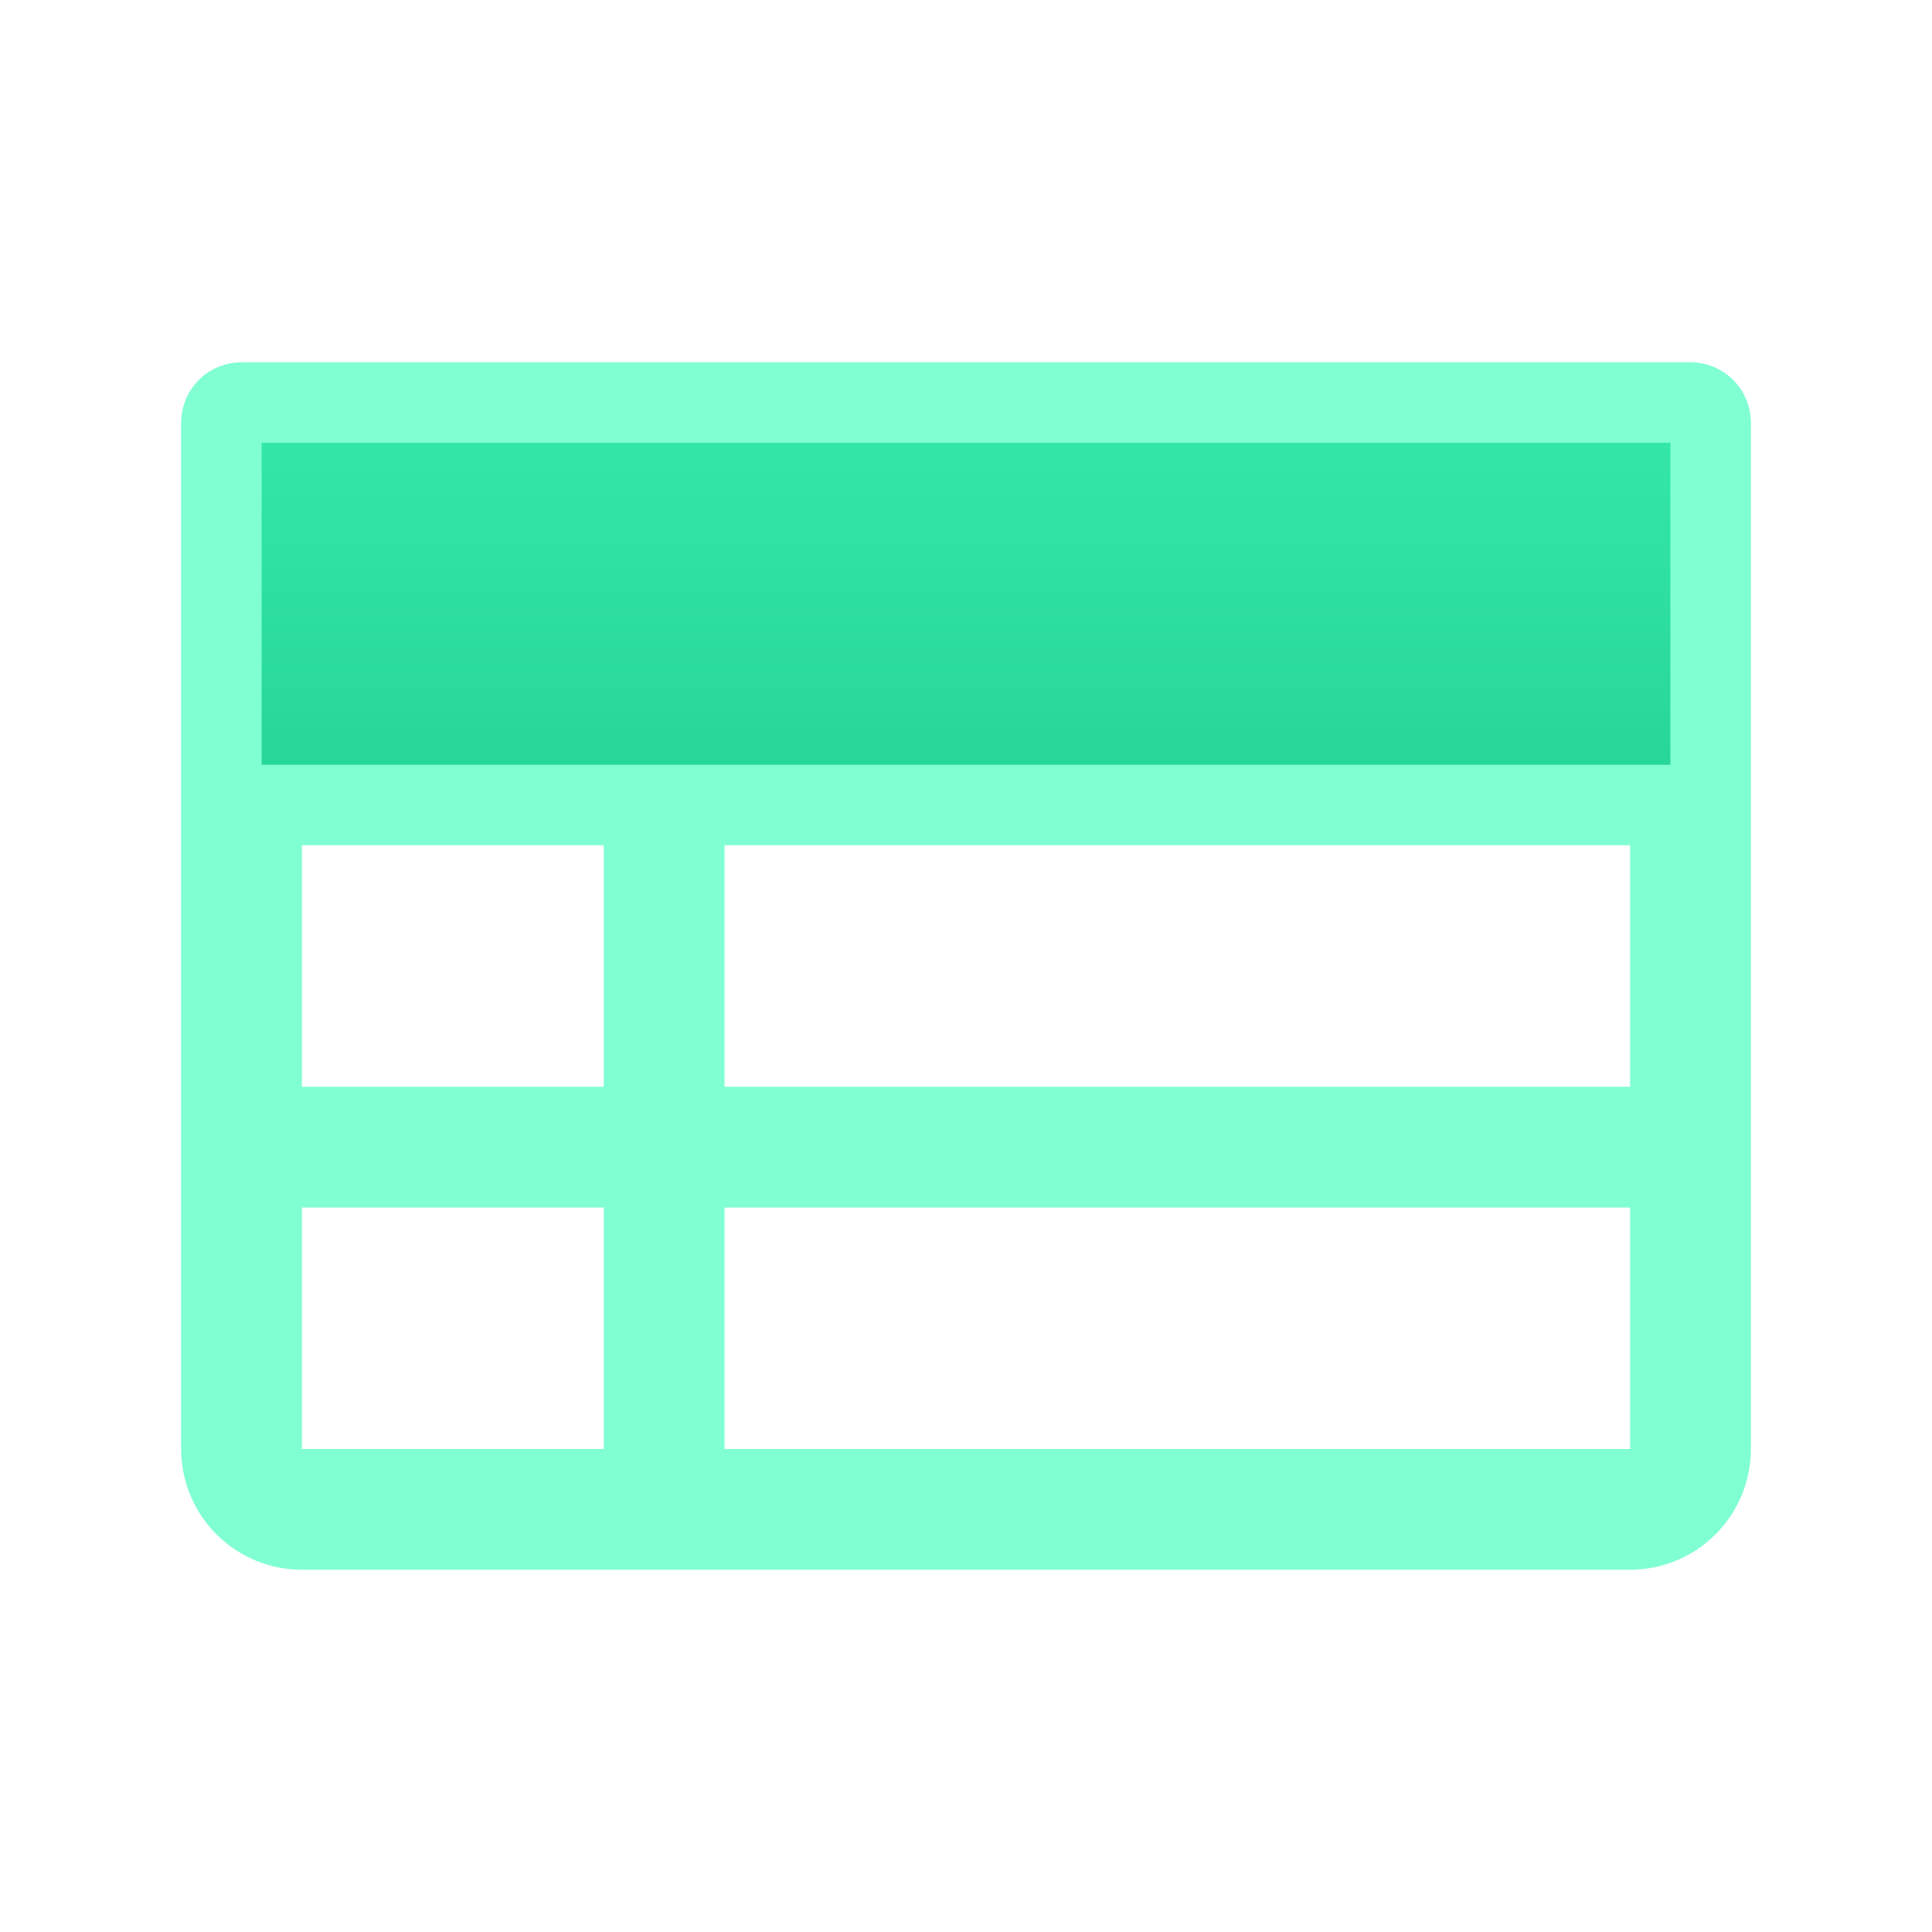 <svg width="24" height="24" viewBox="0 0 24 24" fill="none" xmlns="http://www.w3.org/2000/svg">
<path d="M3 5H21C21.066 5 21.13 5.026 21.177 5.073C21.224 5.12 21.25 5.184 21.25 5.25V18C21.25 18.265 21.145 18.52 20.957 18.707C20.77 18.895 20.515 19 20.25 19H3.75C3.485 19 3.231 18.895 3.043 18.707C2.855 18.52 2.75 18.265 2.75 18V5.25L2.755 5.201C2.764 5.153 2.788 5.108 2.823 5.073C2.87 5.026 2.934 5 3 5ZM3.25 18.5H8V14.5H3.25V18.5ZM8.5 18.5H20.75V14.5H8.5V18.5ZM3.25 14H8V10H3.25V14ZM8.5 14H20.75V10H8.5V14Z" fill="url(#paint0_linear_5964_4931)" stroke="#80FFD2"/>
<defs>
<linearGradient id="paint0_linear_5964_4931" x1="12" y1="4.5" x2="12" y2="19.5" gradientUnits="userSpaceOnUse">
<stop stop-color="#37EBAC"/>
<stop offset="1" stop-color="#05AE73"/>
</linearGradient>
</defs>
</svg>
